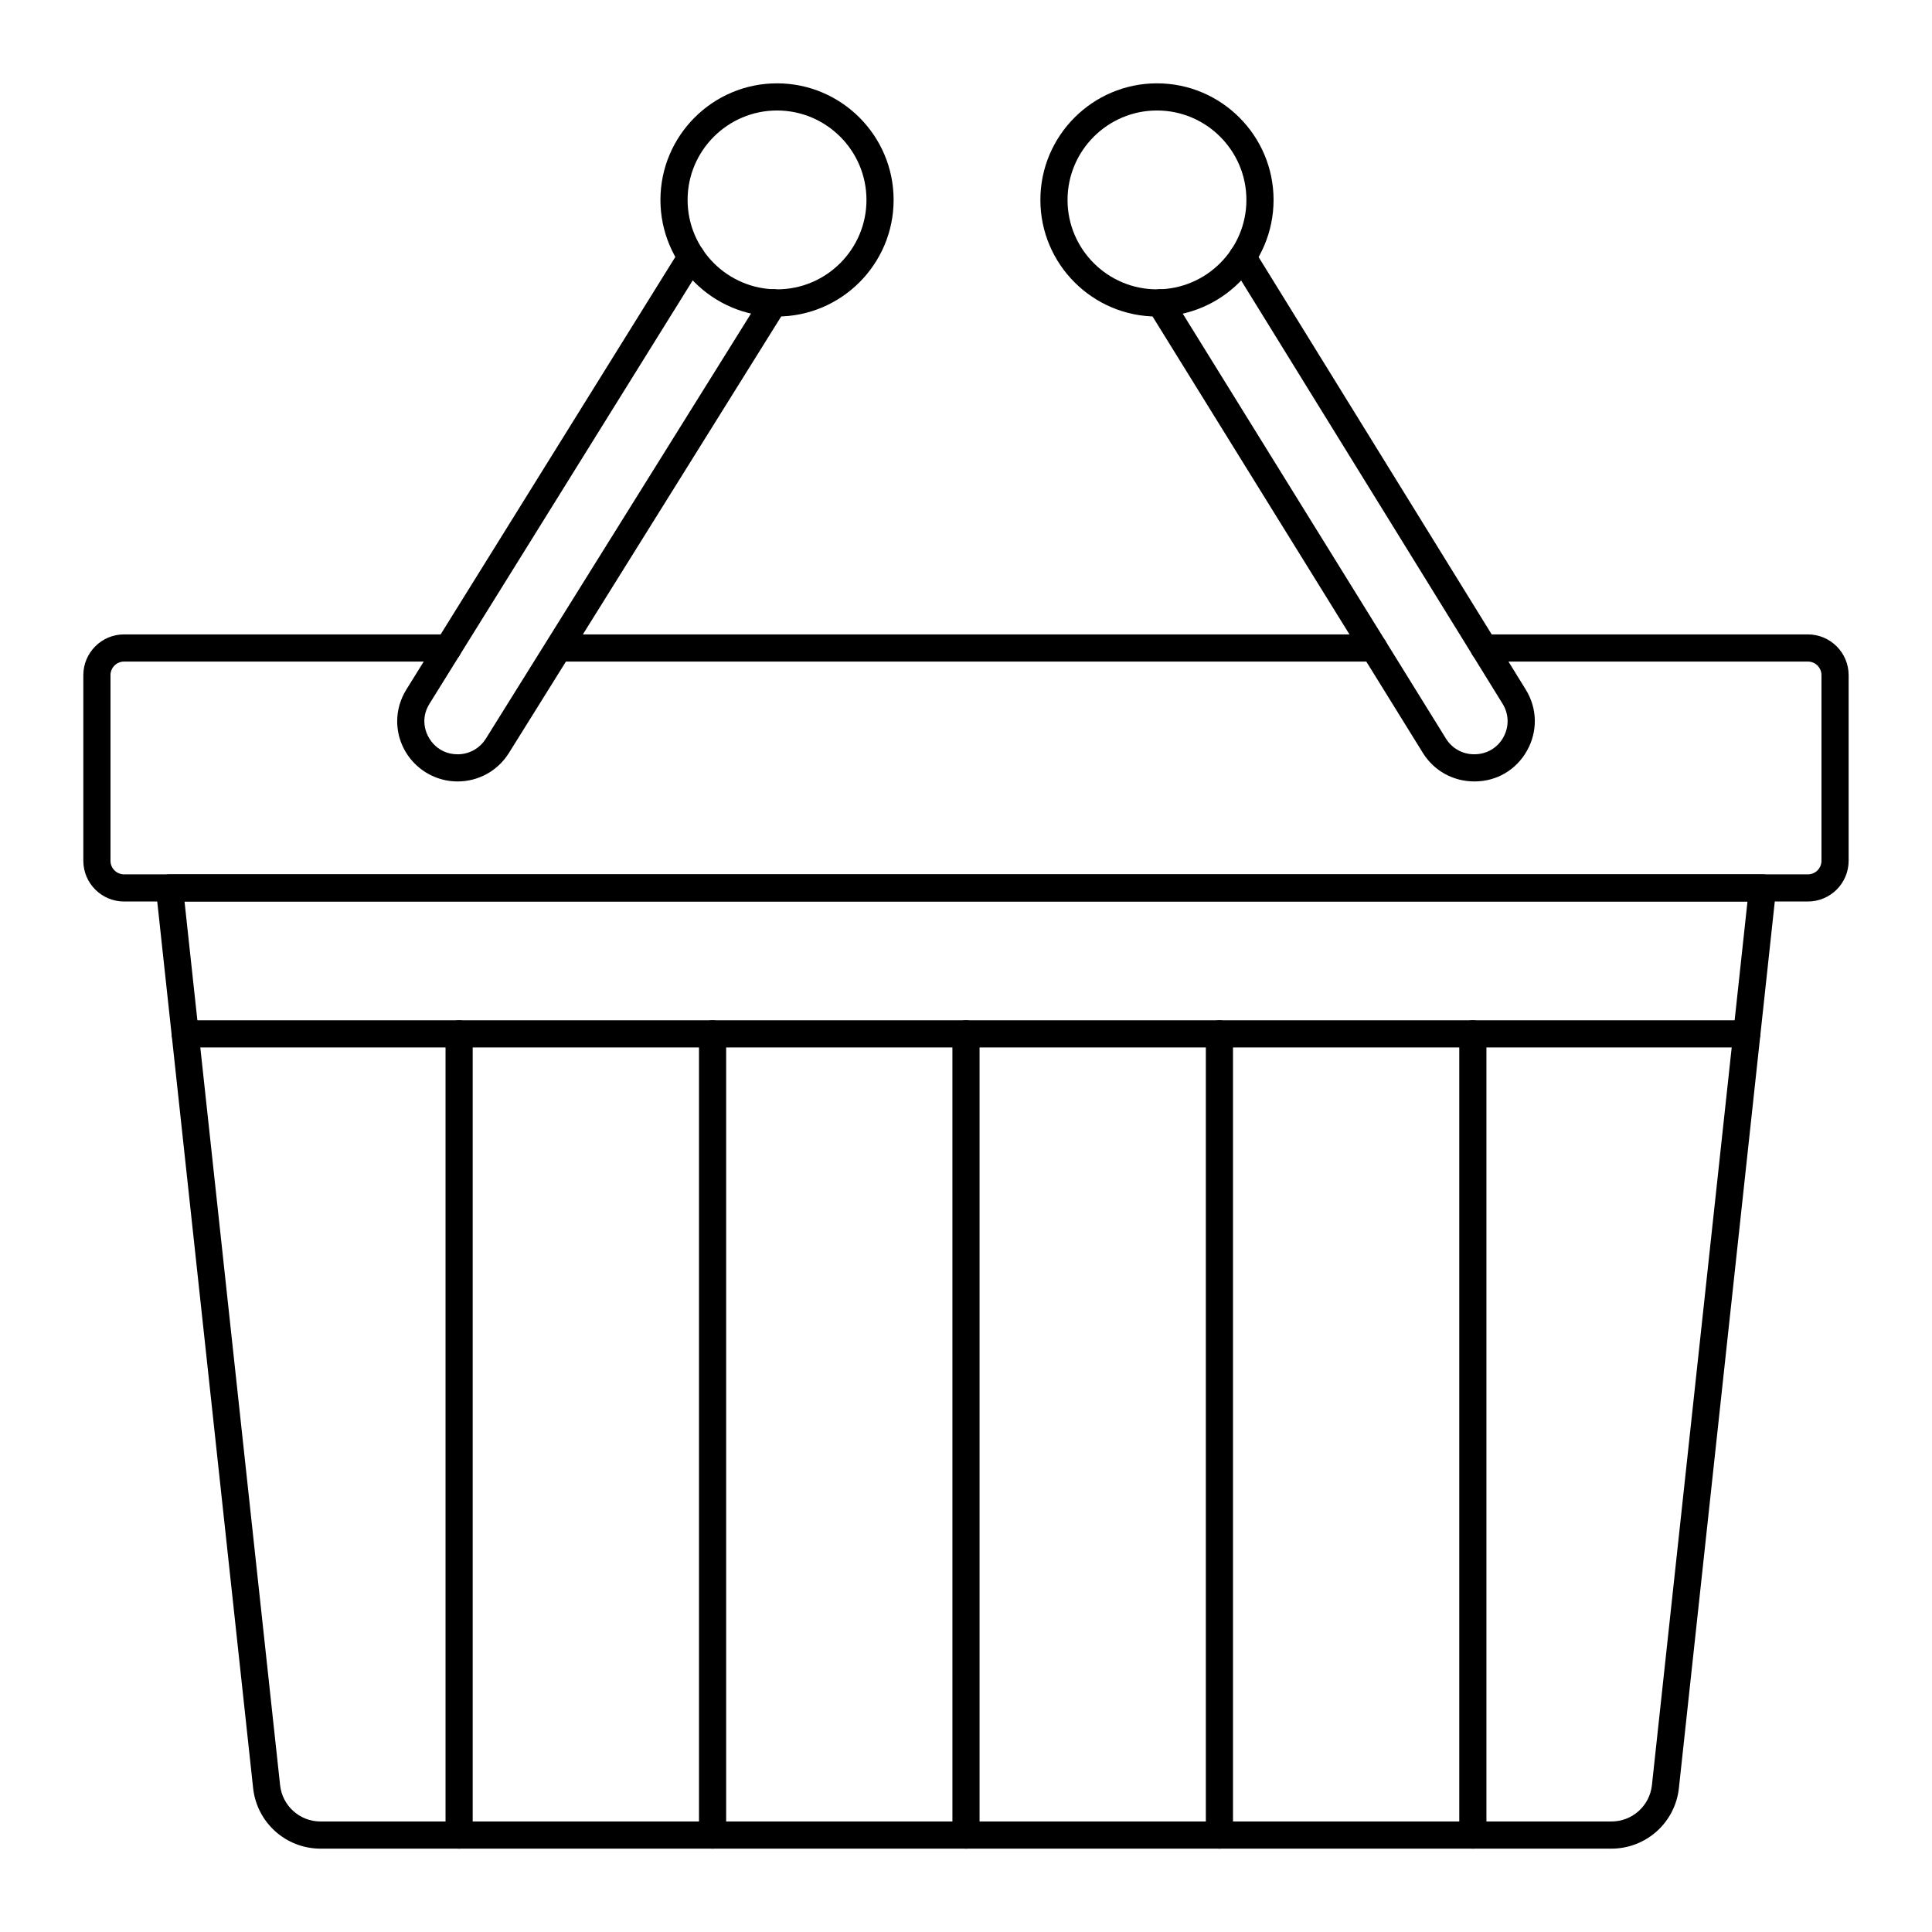 <?xml version="1.0" encoding="UTF-8"?>
<!-- Uploaded to: ICON Repo, www.iconrepo.com, Generator: ICON Repo Mixer Tools -->
<svg fill="#000000" width="800px" height="800px" version="1.1" viewBox="144 144 512 512" xmlns="http://www.w3.org/2000/svg">
 <g>
  <path d="m571.04 633.91h-342.07c-9.207 0-16.898-6.902-17.891-16.059l-25.758-238.16c-0.109-1.016 0.219-2.031 0.898-2.789 0.684-0.762 1.656-1.195 2.68-1.195h422.21c1.023 0 1.996 0.434 2.68 1.195 0.684 0.762 1.012 1.773 0.898 2.789l-25.758 238.16c-0.992 9.156-8.684 16.059-17.891 16.059zm-378.14-251 25.328 234.17c0.594 5.492 5.207 9.633 10.734 9.633h342.08c5.523 0 10.141-4.141 10.734-9.633l25.324-234.17z"/>
  <path d="m623.11 382.91h-446.23c-5.953 0-10.797-4.844-10.797-10.797v-49.195c0-5.953 4.844-10.797 10.797-10.797h85.898c1.988 0 3.598 1.609 3.598 3.598 0 1.988-1.609 3.598-3.598 3.598l-85.898 0.004c-1.984 0-3.598 1.613-3.598 3.598v49.195c0 1.984 1.613 3.598 3.598 3.598h446.23c1.984 0 3.598-1.613 3.598-3.598v-49.195c0-1.984-1.613-3.598-3.598-3.598h-85.828c-1.988 0-3.598-1.609-3.598-3.598s1.609-3.598 3.598-3.598h85.828c5.953 0 10.797 4.844 10.797 10.797v49.191c0 5.953-4.844 10.797-10.797 10.797z"/>
  <path d="m508.09 319.32h-214.43c-1.988 0-3.598-1.609-3.598-3.598s1.609-3.598 3.598-3.598h214.43c1.988 0 3.598 1.609 3.598 3.598s-1.613 3.598-3.598 3.598z"/>
  <path d="m265.67 633.91c-1.988 0-3.598-1.609-3.598-3.598v-212.32c0-1.988 1.609-3.598 3.598-3.598s3.598 1.609 3.598 3.598v212.32c0 1.984-1.609 3.598-3.598 3.598z"/>
  <path d="m332.84 633.91c-1.988 0-3.598-1.609-3.598-3.598v-212.32c0-1.988 1.609-3.598 3.598-3.598 1.988 0 3.598 1.609 3.598 3.598v212.32c0 1.984-1.609 3.598-3.598 3.598z"/>
  <path d="m400 633.91c-1.988 0-3.598-1.609-3.598-3.598l-0.004-212.32c0-1.988 1.609-3.598 3.598-3.598 1.988 0 3.598 1.609 3.598 3.598v212.32c0.004 1.984-1.609 3.598-3.594 3.598z"/>
  <path d="m467.16 633.91c-1.988 0-3.598-1.609-3.598-3.598v-212.32c0-1.988 1.609-3.598 3.598-3.598 1.988 0 3.598 1.609 3.598 3.598v212.32c0 1.984-1.609 3.598-3.598 3.598z"/>
  <path d="m534.32 633.91c-1.988 0-3.598-1.609-3.598-3.598v-212.32c0-1.988 1.609-3.598 3.598-3.598s3.598 1.609 3.598 3.598v212.32c0 1.984-1.609 3.598-3.598 3.598z"/>
  <path d="m534.78 351.09h-0.059c-5.613 0-10.684-2.812-13.621-7.523l-72.734-117.43c-1.047-1.688-0.523-3.906 1.164-4.953s3.91-0.523 4.953 1.164l72.73 117.42c1.609 2.578 4.394 4.125 7.449 4.125h0.035c3.281 0 6.121-1.668 7.691-4.465 1.586-2.824 1.52-6.152-0.176-8.906l-71.969-116.52c-1.047-1.691-0.523-3.906 1.172-4.953 1.691-1.051 3.906-0.52 4.953 1.172l71.973 116.52c3.086 5.012 3.207 11.066 0.328 16.203-2.867 5.106-8.055 8.145-13.891 8.145z"/>
  <path d="m265.27 351.09c-8.828 0-16.012-7.168-16.012-15.977 0-2.922 0.848-5.832 2.449-8.41l72.445-116.52c1.047-1.688 3.266-2.211 4.957-1.156 1.688 1.051 2.207 3.269 1.156 4.957l-72.449 116.52c-0.902 1.457-1.363 3.012-1.363 4.613 0 4.223 3.371 8.781 8.816 8.781 3.051 0 5.84-1.539 7.465-4.113l73.258-117.45c1.055-1.684 3.273-2.199 4.957-1.148 1.688 1.051 2.199 3.273 1.148 4.957l-73.266 117.46c-2.961 4.695-8.027 7.488-13.562 7.488z"/>
  <path d="m349.92 227.88c-17.039 0-30.898-13.859-30.898-30.898 0-17.035 13.859-30.898 30.898-30.898 17.039 0 30.898 13.859 30.898 30.898s-13.863 30.898-30.898 30.898zm0-54.598c-13.066 0-23.699 10.633-23.699 23.699s10.633 23.699 23.699 23.699c13.07 0 23.703-10.633 23.703-23.699-0.004-13.066-10.637-23.699-23.703-23.699z"/>
  <path d="m450.61 227.88c-17.039 0-30.898-13.859-30.898-30.898 0-17.035 13.859-30.898 30.898-30.898 17.039 0 30.898 13.859 30.898 30.898s-13.863 30.898-30.898 30.898zm0-54.598c-13.066 0-23.699 10.633-23.699 23.699-0.004 13.066 10.629 23.699 23.699 23.699 13.066 0 23.699-10.633 23.699-23.699s-10.633-23.699-23.699-23.699z"/>
  <path d="m606.92 421.59h-413.84c-1.988 0-3.598-1.609-3.598-3.598 0-1.988 1.609-3.598 3.598-3.598h413.84c1.988 0 3.598 1.609 3.598 3.598 0 1.988-1.613 3.598-3.598 3.598z"/>
 </g>
</svg>